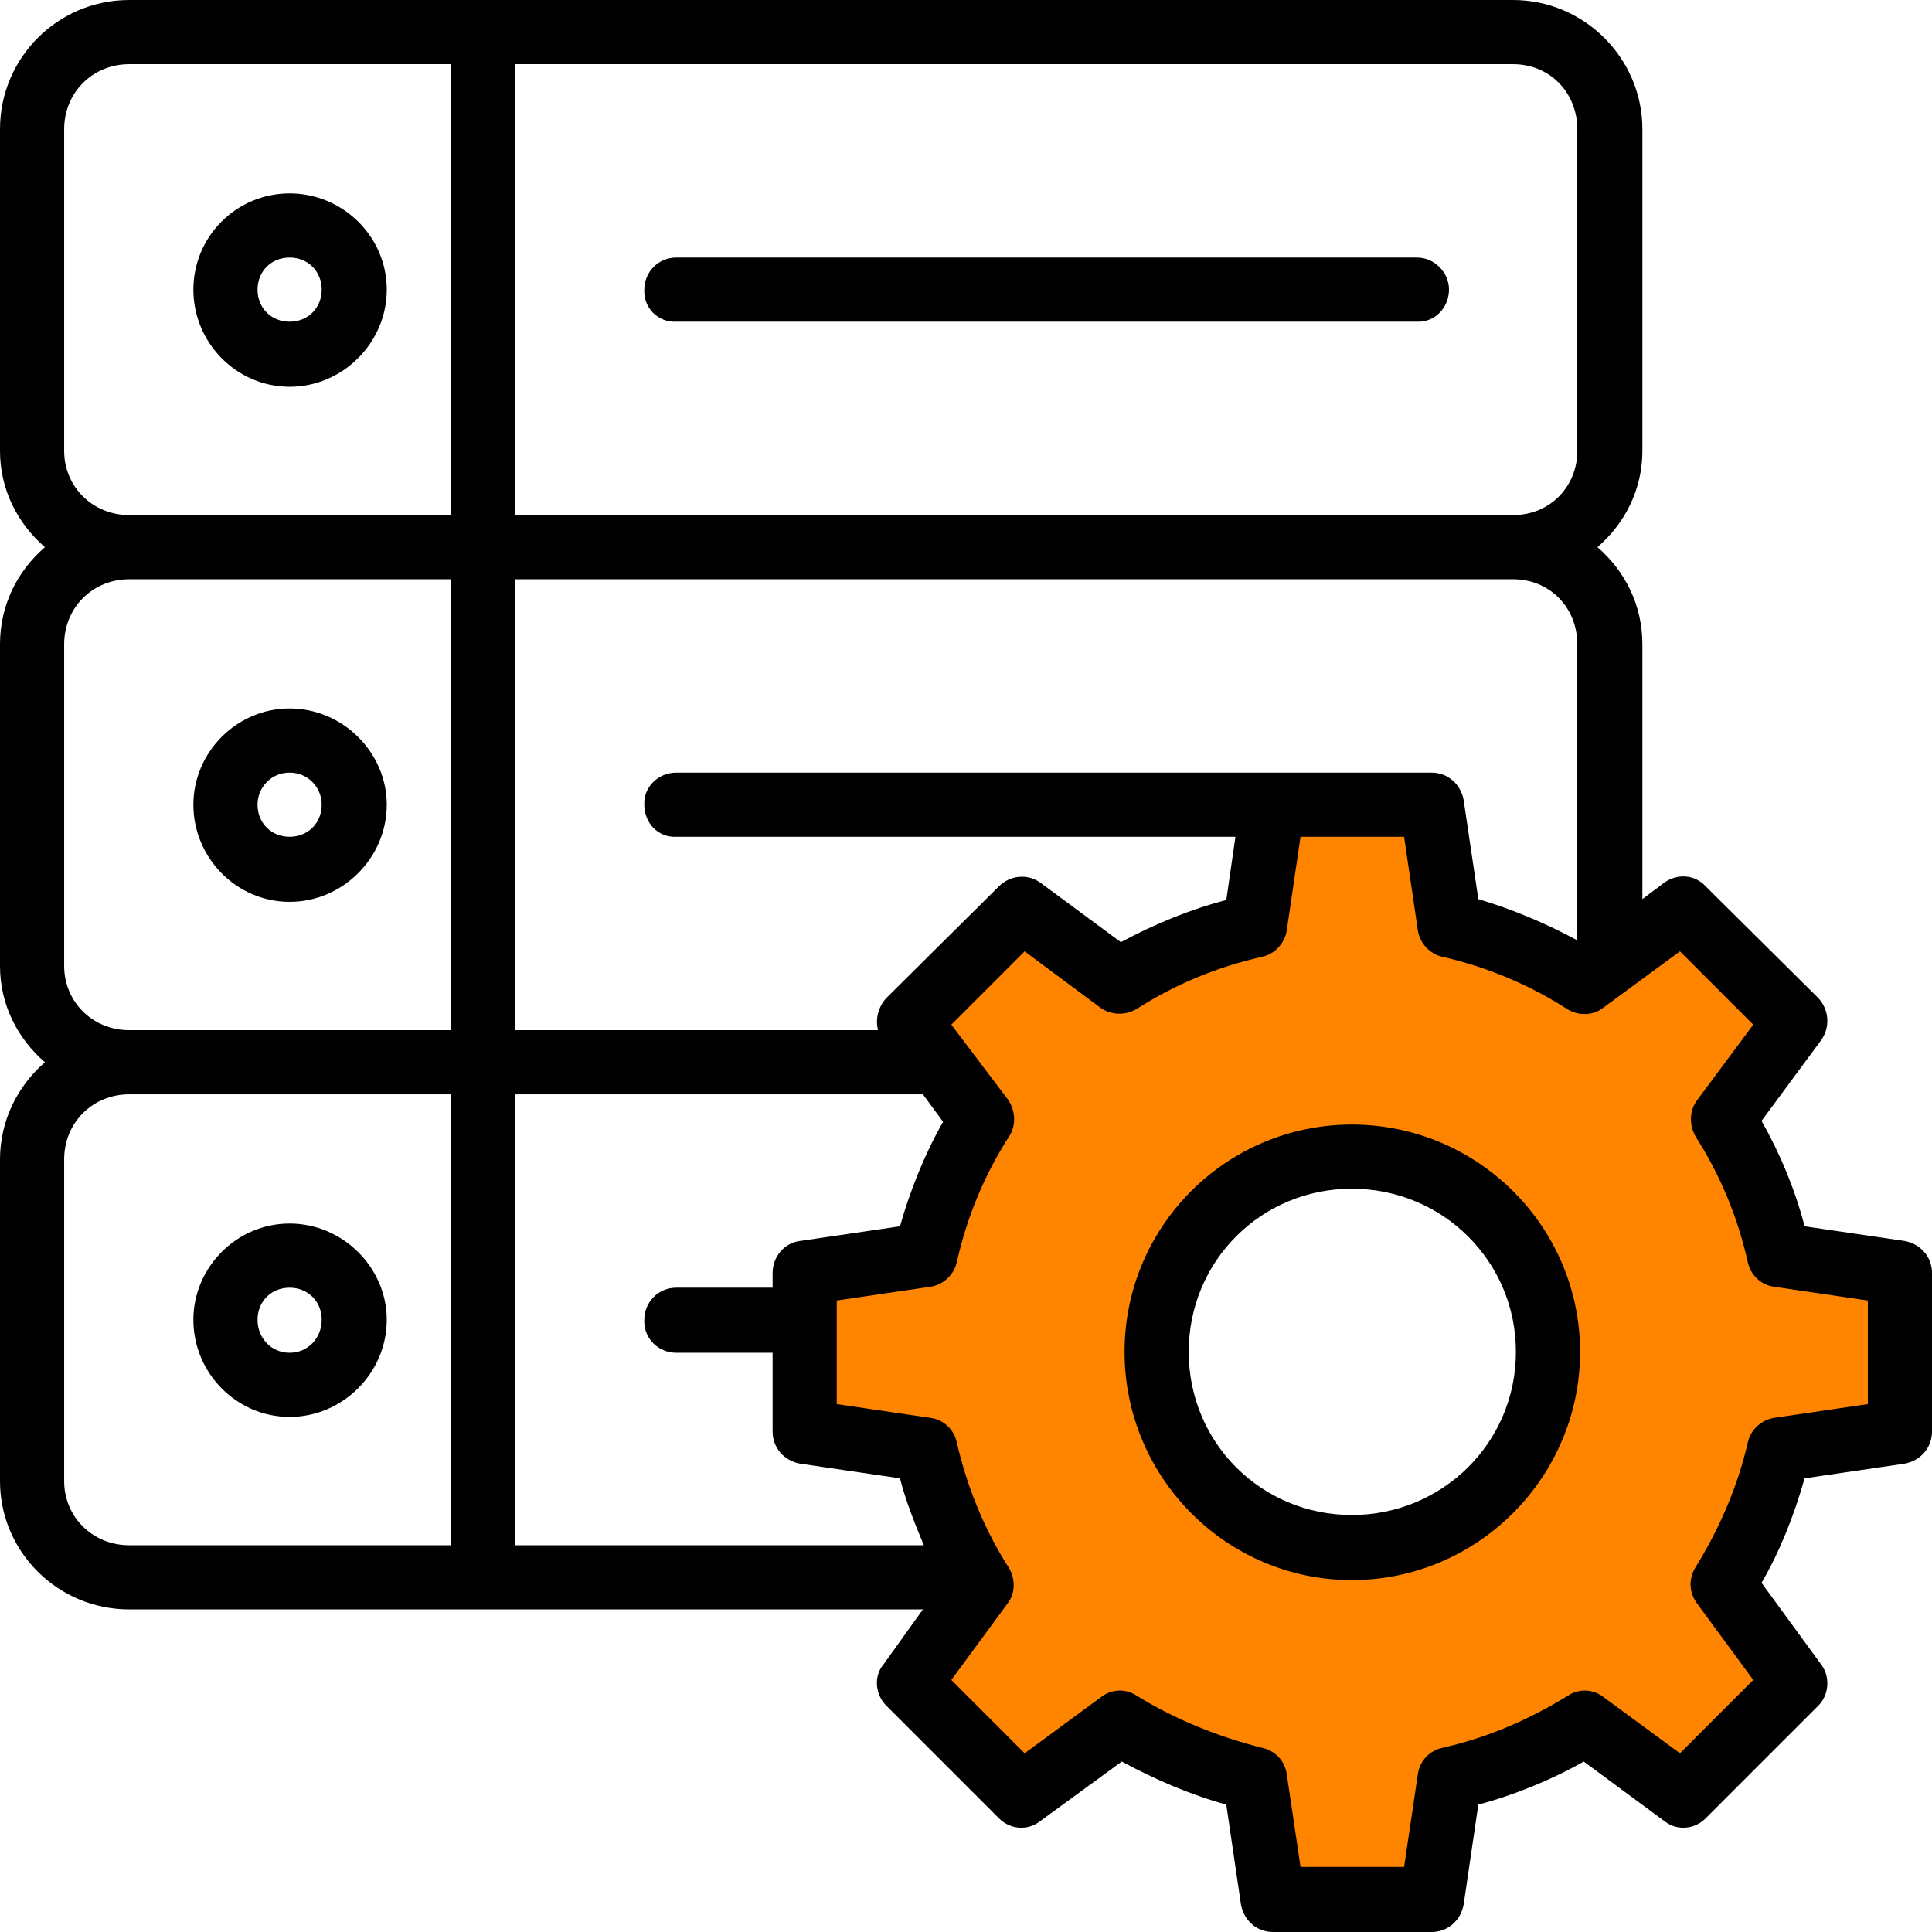 <?xml version="1.0" encoding="UTF-8"?>
<!DOCTYPE svg PUBLIC "-//W3C//DTD SVG 1.1//EN" "http://www.w3.org/Graphics/SVG/1.1/DTD/svg11.dtd">
<svg xmlns="http://www.w3.org/2000/svg" xml:space="preserve" width="150px" height="150px" version="1.1" style="shape-rendering:geometricPrecision; text-rendering:geometricPrecision; image-rendering:optimizeQuality; fill-rule:evenodd; clip-rule:evenodd"
viewBox="0 0 21.08 21.08"
 xmlns:xlink="http://www.w3.org/1999/xlink">
 <defs>
  <style type="text/css">
   <![CDATA[
    .fil1 {fill:black;fill-rule:nonzero}
    .fil0 {fill:#FF8400;fill-rule:nonzero}
   ]]>
  </style>
 </defs>
 <g id="Warstwa_x0020_1">
  <g id="_2260678098448">
   <path class="fil0" d="M15.35 8.78l0 0c-0.43,0 -0.77,0 -1.2,0l-0.16 1.08c-0.02,0.15 -0.13,0.28 -0.28,0.31 -0.52,0.12 -1.01,0.32 -1.46,0.6 -0.13,0.08 -0.29,0.08 -0.42,-0.02l-0.87 -0.65 -0.85 0.85 0.65 0.88c0.09,0.13 0.1,0.29 0.01,0.42 -0.28,0.45 -0.48,0.94 -0.6,1.46 -0.03,0.15 -0.16,0.26 -0.31,0.28l-1.08 0.16 0 1.2 1.09 0.16c0.15,0.03 0.27,0.14 0.3,0.29 0.12,0.52 0.32,1.01 0.6,1.46 0.08,0.13 0.08,0.29 -0.02,0.42l-0.64 0.87 0.85 0.85 0.87 -0.65c0.13,-0.09 0.3,-0.1 0.43,-0.02 0.44,0.28 0.93,0.49 1.45,0.6 0.15,0.04 0.26,0.16 0.28,0.32l0.17 1.08 1.19 0 0.17 -1.09c0.02,-0.15 0.13,-0.27 0.28,-0.31 0.52,-0.11 1.01,-0.32 1.46,-0.6 0.13,-0.08 0.29,-0.07 0.42,0.02l0.87 0.65 0.85 -0.85 -0.65 -0.88c-0.09,-0.12 -0.1,-0.29 -0.02,-0.42 0.29,-0.45 0.49,-0.94 0.61,-1.45 0.03,-0.15 0.15,-0.26 0.31,-0.29l1.08 -0.16 0 -1.19 -1.09 -0.17c-0.15,-0.02 -0.27,-0.13 -0.31,-0.28 -0.11,-0.52 -0.31,-1.01 -0.59,-1.46 -0.08,-0.13 -0.08,-0.3 0.01,-0.42l0.65 -0.88 -0.85 -0.85 -0.88 0.66c-0.12,0.09 -0.29,0.1 -0.42,0.01 -0.44,-0.28 -0.94,-0.48 -1.45,-0.6 -0.15,-0.03 -0.26,-0.16 -0.28,-0.31l-0.17 -1.08zm-0.6 3.86c1.17,0 2.11,0.95 2.11,2.11 0,1.17 -0.94,2.11 -2.11,2.11 -1.16,0 -2.1,-0.94 -2.1,-2.11 0,-1.16 0.94,-2.11 2.1,-2.11z"/>
   <path class="fil1" d="M3.16 14.05c0.2,0 0.35,0.15 0.35,0.35 0,0.2 -0.15,0.36 -0.35,0.36 -0.2,0 -0.35,-0.16 -0.35,-0.36 0,-0.2 0.15,-0.35 0.35,-0.35zm0 -0.7c-0.58,0 -1.05,0.48 -1.05,1.05 0,0.58 0.47,1.06 1.05,1.06 0.58,0 1.06,-0.48 1.06,-1.06 0,-0.57 -0.48,-1.05 -1.06,-1.05zm11.59 -0.38c0.99,0 1.79,0.79 1.79,1.78 0,0.99 -0.8,1.78 -1.79,1.78 -0.99,0 -1.78,-0.79 -1.78,-1.78 0,-0.99 0.79,-1.78 1.78,-1.78zm0 -0.7c-1.37,0 -2.48,1.11 -2.48,2.48 0,1.37 1.11,2.49 2.48,2.49 1.37,0 2.49,-1.12 2.49,-2.49 0,-1.37 -1.12,-2.48 -2.49,-2.48zm-9.13 -0.33l4.45 0 0.22 0.3c-0.2,0.35 -0.36,0.75 -0.47,1.14l-1.09 0.16c-0.17,0.02 -0.3,0.17 -0.3,0.35l0 0.16 -1.05 0c-0.2,0 -0.35,0.16 -0.35,0.35 -0.01,0.2 0.15,0.36 0.35,0.36l1.05 0 0 0.86c0,0.18 0.13,0.32 0.3,0.35l1.09 0.16c0.06,0.24 0.16,0.49 0.26,0.73l-4.46 0 0 -4.92zm-4.21 0l3.51 0 0 4.92 -3.51 0c-0.4,0 -0.71,-0.31 -0.71,-0.7l0 -3.51c0,-0.4 0.31,-0.71 0.71,-0.71zm13.91 -2.81l0.15 1.02c0.02,0.14 0.13,0.26 0.27,0.29 0.48,0.11 0.94,0.3 1.36,0.57 0.13,0.08 0.29,0.07 0.4,-0.02l0.83 -0.61 0.8 0.8 -0.61 0.82c-0.09,0.12 -0.09,0.27 -0.02,0.4 0.27,0.42 0.46,0.88 0.57,1.37 0.03,0.14 0.14,0.25 0.29,0.27l1.02 0.15 0 1.13 -1.02 0.15c-0.14,0.02 -0.26,0.13 -0.29,0.27 -0.11,0.48 -0.31,0.94 -0.57,1.36 -0.08,0.13 -0.07,0.28 0.02,0.4l0.61 0.83 -0.8 0.8 -0.83 -0.61c-0.11,-0.09 -0.27,-0.1 -0.39,-0.02 -0.42,0.26 -0.88,0.46 -1.37,0.57 -0.14,0.03 -0.25,0.14 -0.27,0.29l-0.15 1.01 -1.13 0 -0.15 -1.01c-0.02,-0.15 -0.13,-0.26 -0.27,-0.29 -0.48,-0.12 -0.95,-0.31 -1.37,-0.57 -0.12,-0.08 -0.28,-0.07 -0.39,0.02l-0.83 0.61 -0.8 -0.8 0.61 -0.83c0.09,-0.11 0.09,-0.27 0.02,-0.39 -0.27,-0.42 -0.46,-0.89 -0.57,-1.37 -0.03,-0.14 -0.14,-0.25 -0.29,-0.27l-1.02 -0.15 0 -1.13 1.02 -0.15c0.14,-0.02 0.26,-0.13 0.29,-0.27 0.11,-0.49 0.3,-0.95 0.57,-1.37 0.08,-0.12 0.07,-0.28 -0.01,-0.4l-0.62 -0.82 0.8 -0.8 0.82 0.61c0.12,0.09 0.28,0.09 0.4,0.02 0.42,-0.27 0.88,-0.46 1.37,-0.57 0.14,-0.03 0.25,-0.15 0.27,-0.29l0.15 -1.02c0.4,0 0.72,0 1.13,0zm-12.16 -0.7c0.2,0 0.35,0.16 0.35,0.35 0,0.2 -0.15,0.35 -0.35,0.35 -0.2,0 -0.35,-0.15 -0.35,-0.35 0,-0.19 0.15,-0.35 0.35,-0.35zm0 -0.7c-0.58,0 -1.05,0.48 -1.05,1.05 0,0.58 0.47,1.06 1.05,1.06 0.58,0 1.06,-0.48 1.06,-1.06 0,-0.57 -0.48,-1.05 -1.06,-1.05zm2.46 -1.41l10.89 0c0.4,0 0.7,0.31 0.7,0.71l0 3.23c-0.33,-0.18 -0.71,-0.34 -1.08,-0.45l-0.16 -1.08c-0.03,-0.17 -0.17,-0.3 -0.35,-0.3 -2.75,0 -5.49,0 -8.24,0 -0.2,0 -0.36,0.16 -0.35,0.35 0,0.2 0.15,0.36 0.35,0.35l6.1 0 -0.1 0.69c-0.39,0.1 -0.8,0.27 -1.15,0.46l-0.88 -0.65c-0.14,-0.1 -0.33,-0.08 -0.45,0.04l-1.23 1.22c-0.09,0.1 -0.12,0.23 -0.09,0.35l-3.96 0 0 -4.92zm-4.21 0l3.51 0 0 4.92 -3.51 0c-0.4,0 -0.71,-0.31 -0.71,-0.7l0 -3.51c0,-0.4 0.31,-0.71 0.71,-0.71zm5.97 -3.51c-0.2,0 -0.35,0.16 -0.35,0.35 -0.01,0.2 0.15,0.36 0.35,0.35l8.08 0c0.19,0.01 0.35,-0.15 0.35,-0.35 0,-0.19 -0.16,-0.35 -0.35,-0.35l-8.08 0zm-4.22 0c0.2,0 0.35,0.15 0.35,0.35 0,0.2 -0.15,0.35 -0.35,0.35 -0.2,0 -0.35,-0.15 -0.35,-0.35 0,-0.2 0.15,-0.35 0.35,-0.35zm0 -0.7c-0.58,0 -1.05,0.47 -1.05,1.05 0,0.58 0.47,1.06 1.05,1.06 0.58,0 1.06,-0.48 1.06,-1.06 0,-0.58 -0.48,-1.05 -1.06,-1.05zm2.46 -1.41l10.89 0c0.4,0 0.7,0.31 0.7,0.71l0 3.51c0,0.39 -0.3,0.7 -0.7,0.7l-10.89 0 0 -4.92zm-4.21 0l3.51 0 0 4.92 -3.51 0c-0.4,0 -0.71,-0.31 -0.71,-0.7l0 -3.51c0,-0.4 0.31,-0.71 0.71,-0.71zm0 -0.7c-0.78,0 -1.41,0.63 -1.41,1.41l0 3.51c0,0.42 0.19,0.79 0.49,1.05 -0.3,0.26 -0.49,0.63 -0.49,1.06l0 3.51c0,0.42 0.19,0.79 0.49,1.05 -0.3,0.26 -0.49,0.64 -0.49,1.06l0 3.51c0,0.77 0.63,1.4 1.41,1.4l8.66 0 -0.43 0.6c-0.11,0.13 -0.09,0.33 0.03,0.45l1.23 1.23c0.12,0.12 0.31,0.14 0.45,0.03l0.89 -0.65c0.35,0.19 0.74,0.36 1.14,0.47l0.16 1.09c0.03,0.17 0.17,0.3 0.35,0.3l1.73 0c0.18,0 0.32,-0.13 0.35,-0.3l0.16 -1.09c0.38,-0.1 0.8,-0.27 1.15,-0.47l0.88 0.65c0.14,0.11 0.33,0.09 0.45,-0.03l1.23 -1.23c0.12,-0.12 0.13,-0.32 0.03,-0.45l-0.65 -0.89c0.2,-0.34 0.36,-0.75 0.47,-1.14l1.09 -0.16c0.17,-0.03 0.3,-0.17 0.3,-0.35l0 -1.73c0,-0.18 -0.13,-0.32 -0.3,-0.35l-1.09 -0.16c-0.1,-0.39 -0.27,-0.8 -0.47,-1.15l0.65 -0.88c0.1,-0.14 0.09,-0.33 -0.03,-0.46l-1.23 -1.22c-0.12,-0.13 -0.31,-0.14 -0.45,-0.04l-0.24 0.18 0 -2.78c0,-0.43 -0.19,-0.8 -0.49,-1.06 0.3,-0.26 0.49,-0.63 0.49,-1.05l0 -3.51c0,-0.78 -0.64,-1.41 -1.41,-1.41l-15.1 0z"/>
  </g>
 </g>
</svg>
